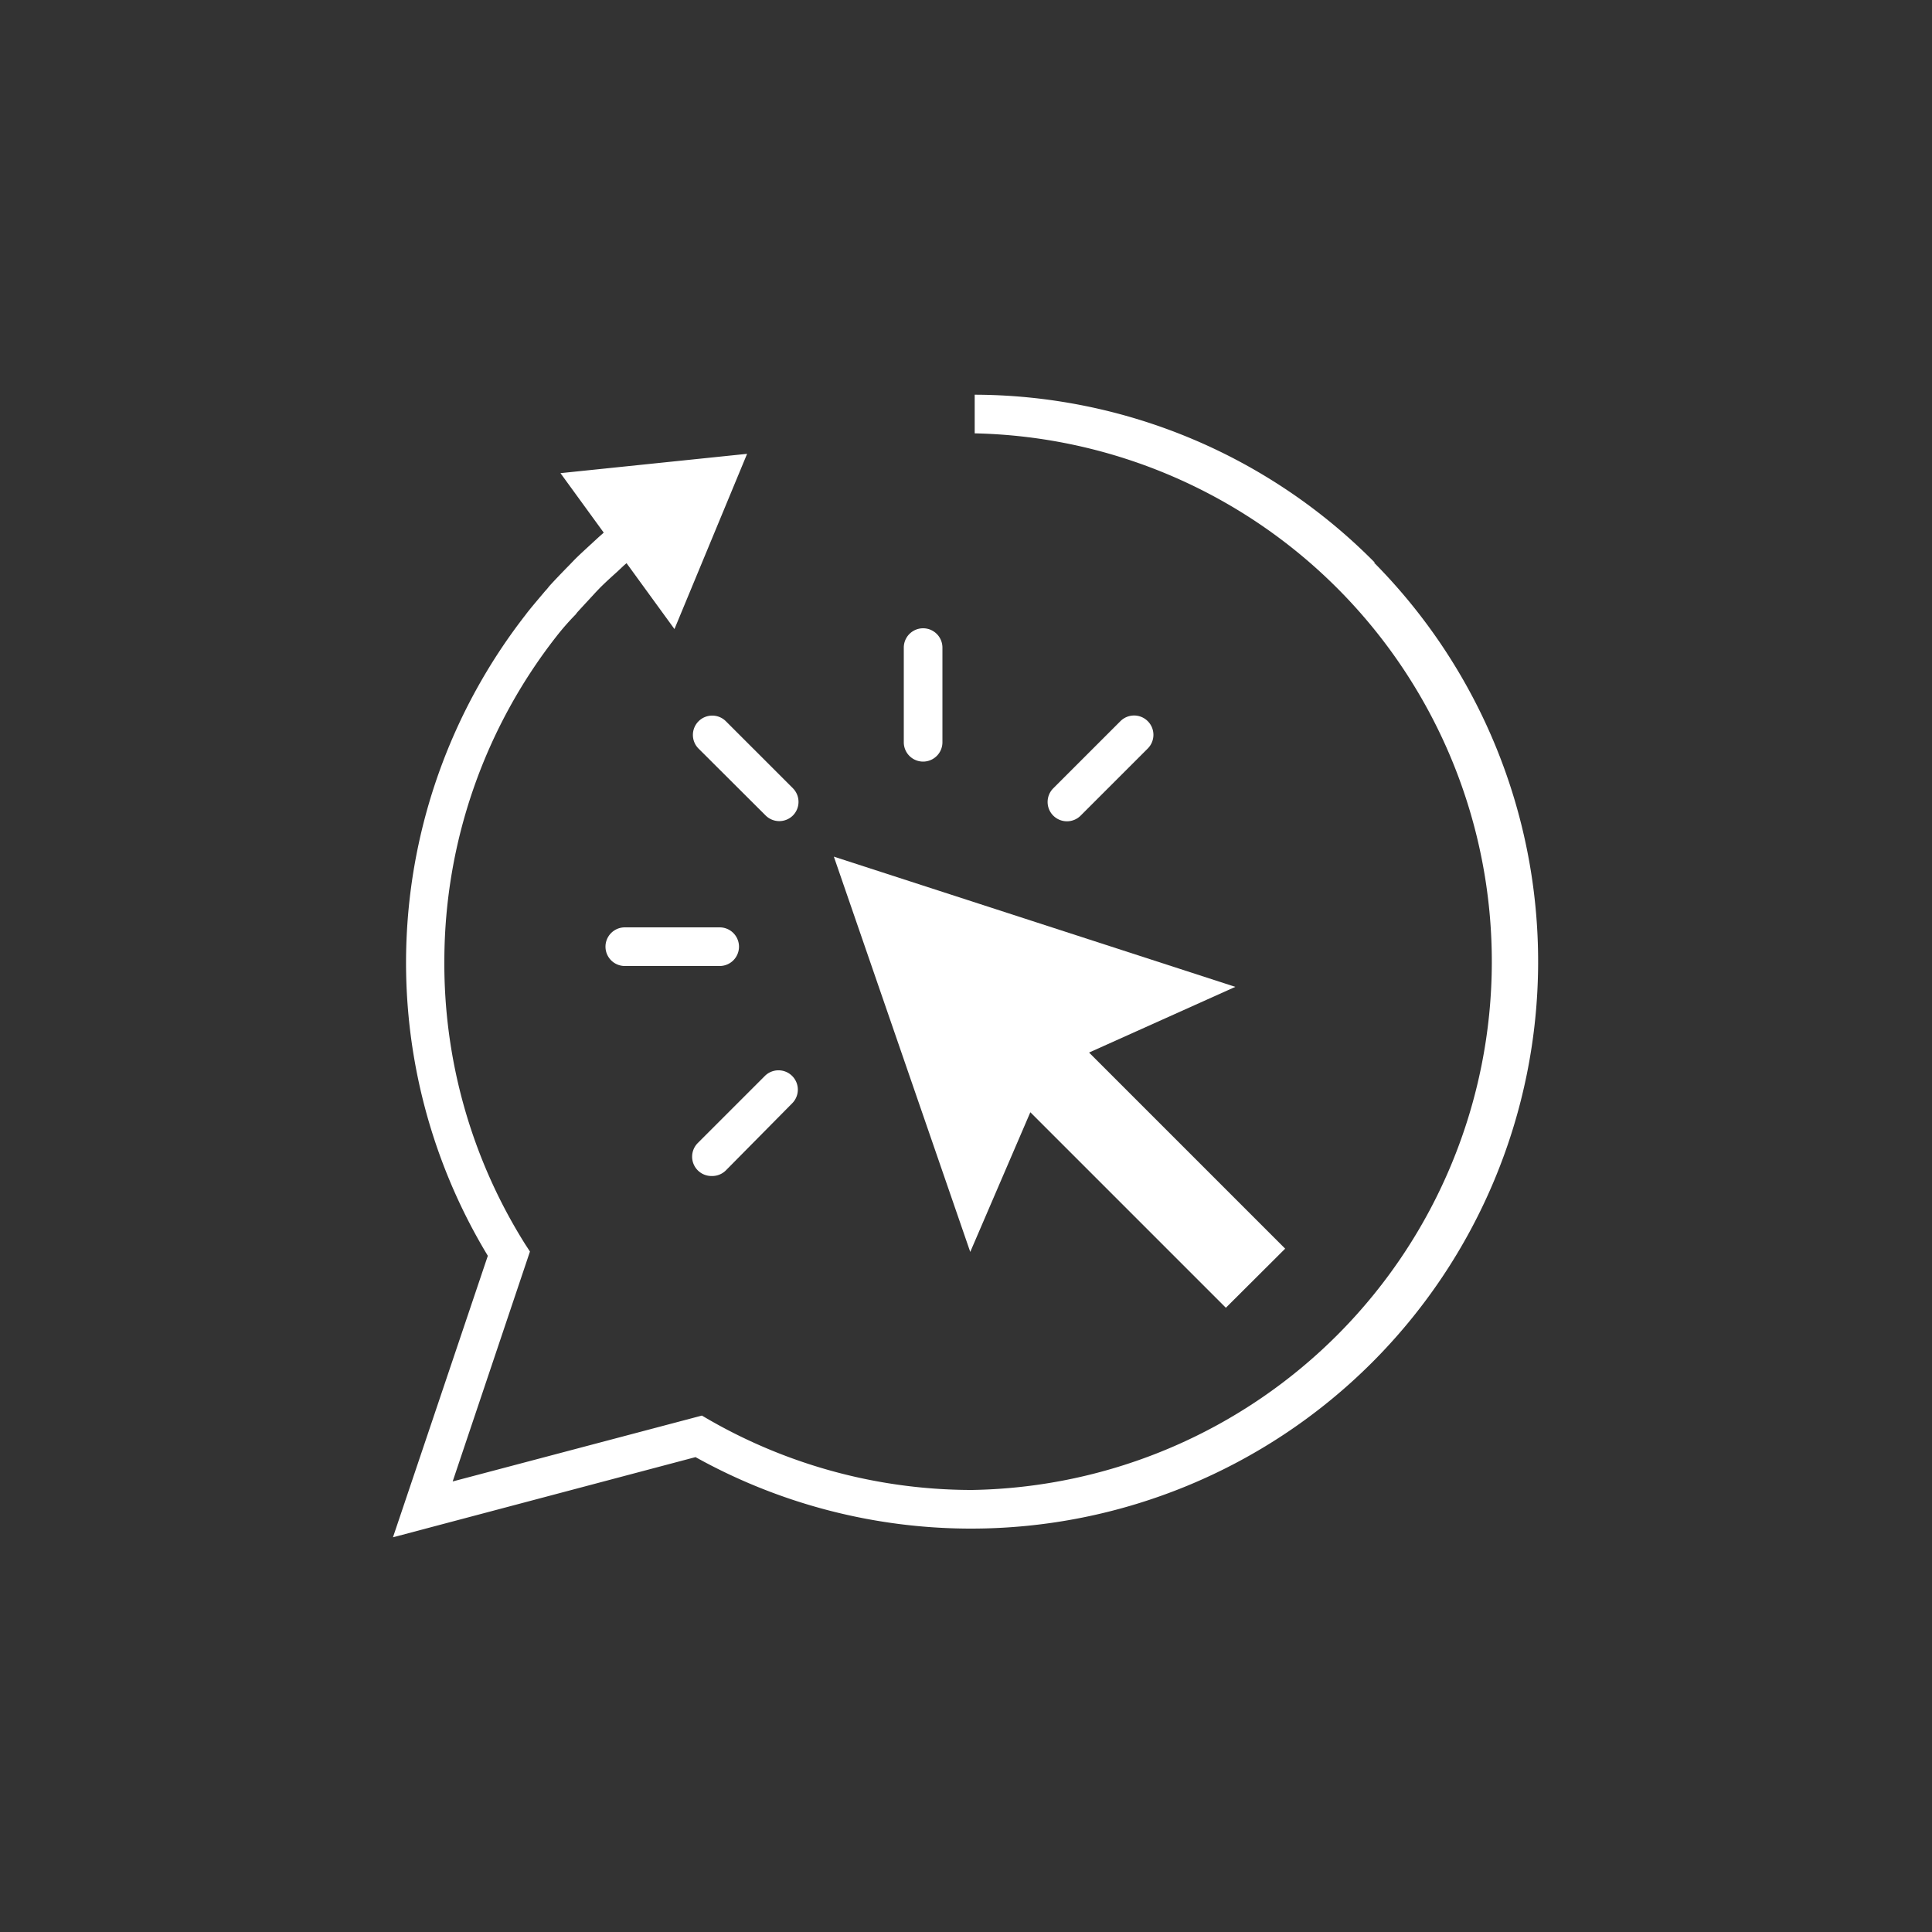 <?xml version="1.0" encoding="UTF-8"?> <svg xmlns="http://www.w3.org/2000/svg" viewBox="0 0 100 100"><rect x="0" y="0" width="100" height="100" fill="#333333" stroke="none"/><defs><style>.bg{fill:rgba(0,0,0,0);}.a{fill:#fff;}</style></defs><title>arrow-around</title><rect class="bg" width="100" height="100"></rect><path class="a" d="M71.16,29.12a29.22,29.22,0,0,0-20.71-8.69v2a27.35,27.35,0,0,1-.13,54.69h-.13a27.35,27.35,0,0,1-13.5-3.64l-.36-.21L23.43,76.68l4-11.9-.26-.4A27.29,27.29,0,0,1,23,49.65h0a27.3,27.3,0,0,1,5.8-16.71v0q.46-.59,1-1.14a1.34,1.34,0,0,1,.11-.14c.3-.33.61-.66.92-1l.23-.24c.29-.29.59-.56.89-.83l.34-.32.14-.12,2.48,3.41,3.76-9.07-9.66,1,2.24,3.08-.25.22-.5.46c-.28.26-.56.51-.82.78s-.24.25-.36.37c-.3.31-.6.62-.89.94a2.75,2.75,0,0,1-.22.26c-.31.37-.63.74-.93,1.12l-.09.12A29.3,29.3,0,0,0,25.25,65L20.34,79.57,36,75.42a29.35,29.35,0,0,0,14.13,3.7h.14a29.35,29.35,0,0,0,20.85-50Z"></path><polygon class="a" points="53.33 57.57 63.45 67.69 66.52 64.63 56.37 54.48 63.94 51.08 43.16 44.34 50.22 64.8 53.33 57.57"></polygon><path class="a" d="M55.94,42.21l3.47-3.47a1,1,0,0,0,0-1.41,1,1,0,0,0-1.42,0L54.52,40.8a1,1,0,0,0,.71,1.71A1,1,0,0,0,55.94,42.21Z"></path><path class="a" d="M36.87,60.87a1,1,0,0,0,.7-.29L41,57.11a1,1,0,0,0,0-1.42,1,1,0,0,0-1.41,0l-3.47,3.47a1,1,0,0,0,.71,1.71Z"></path><path class="a" d="M38.25,49a1,1,0,0,0-1-1H32.34a1,1,0,0,0,0,2h4.91A1,1,0,0,0,38.25,49Z"></path><path class="a" d="M36.16,37.33a1,1,0,0,0,0,1.42l3.47,3.46a1,1,0,0,0,1.41,0,1,1,0,0,0,0-1.41l-3.47-3.47A1,1,0,0,0,36.16,37.33Z"></path><path class="a" d="M47.78,39.42a1,1,0,0,0,1-1v-4.9a1,1,0,0,0-2,0v4.9A1,1,0,0,0,47.78,39.42Z"></path></svg> 